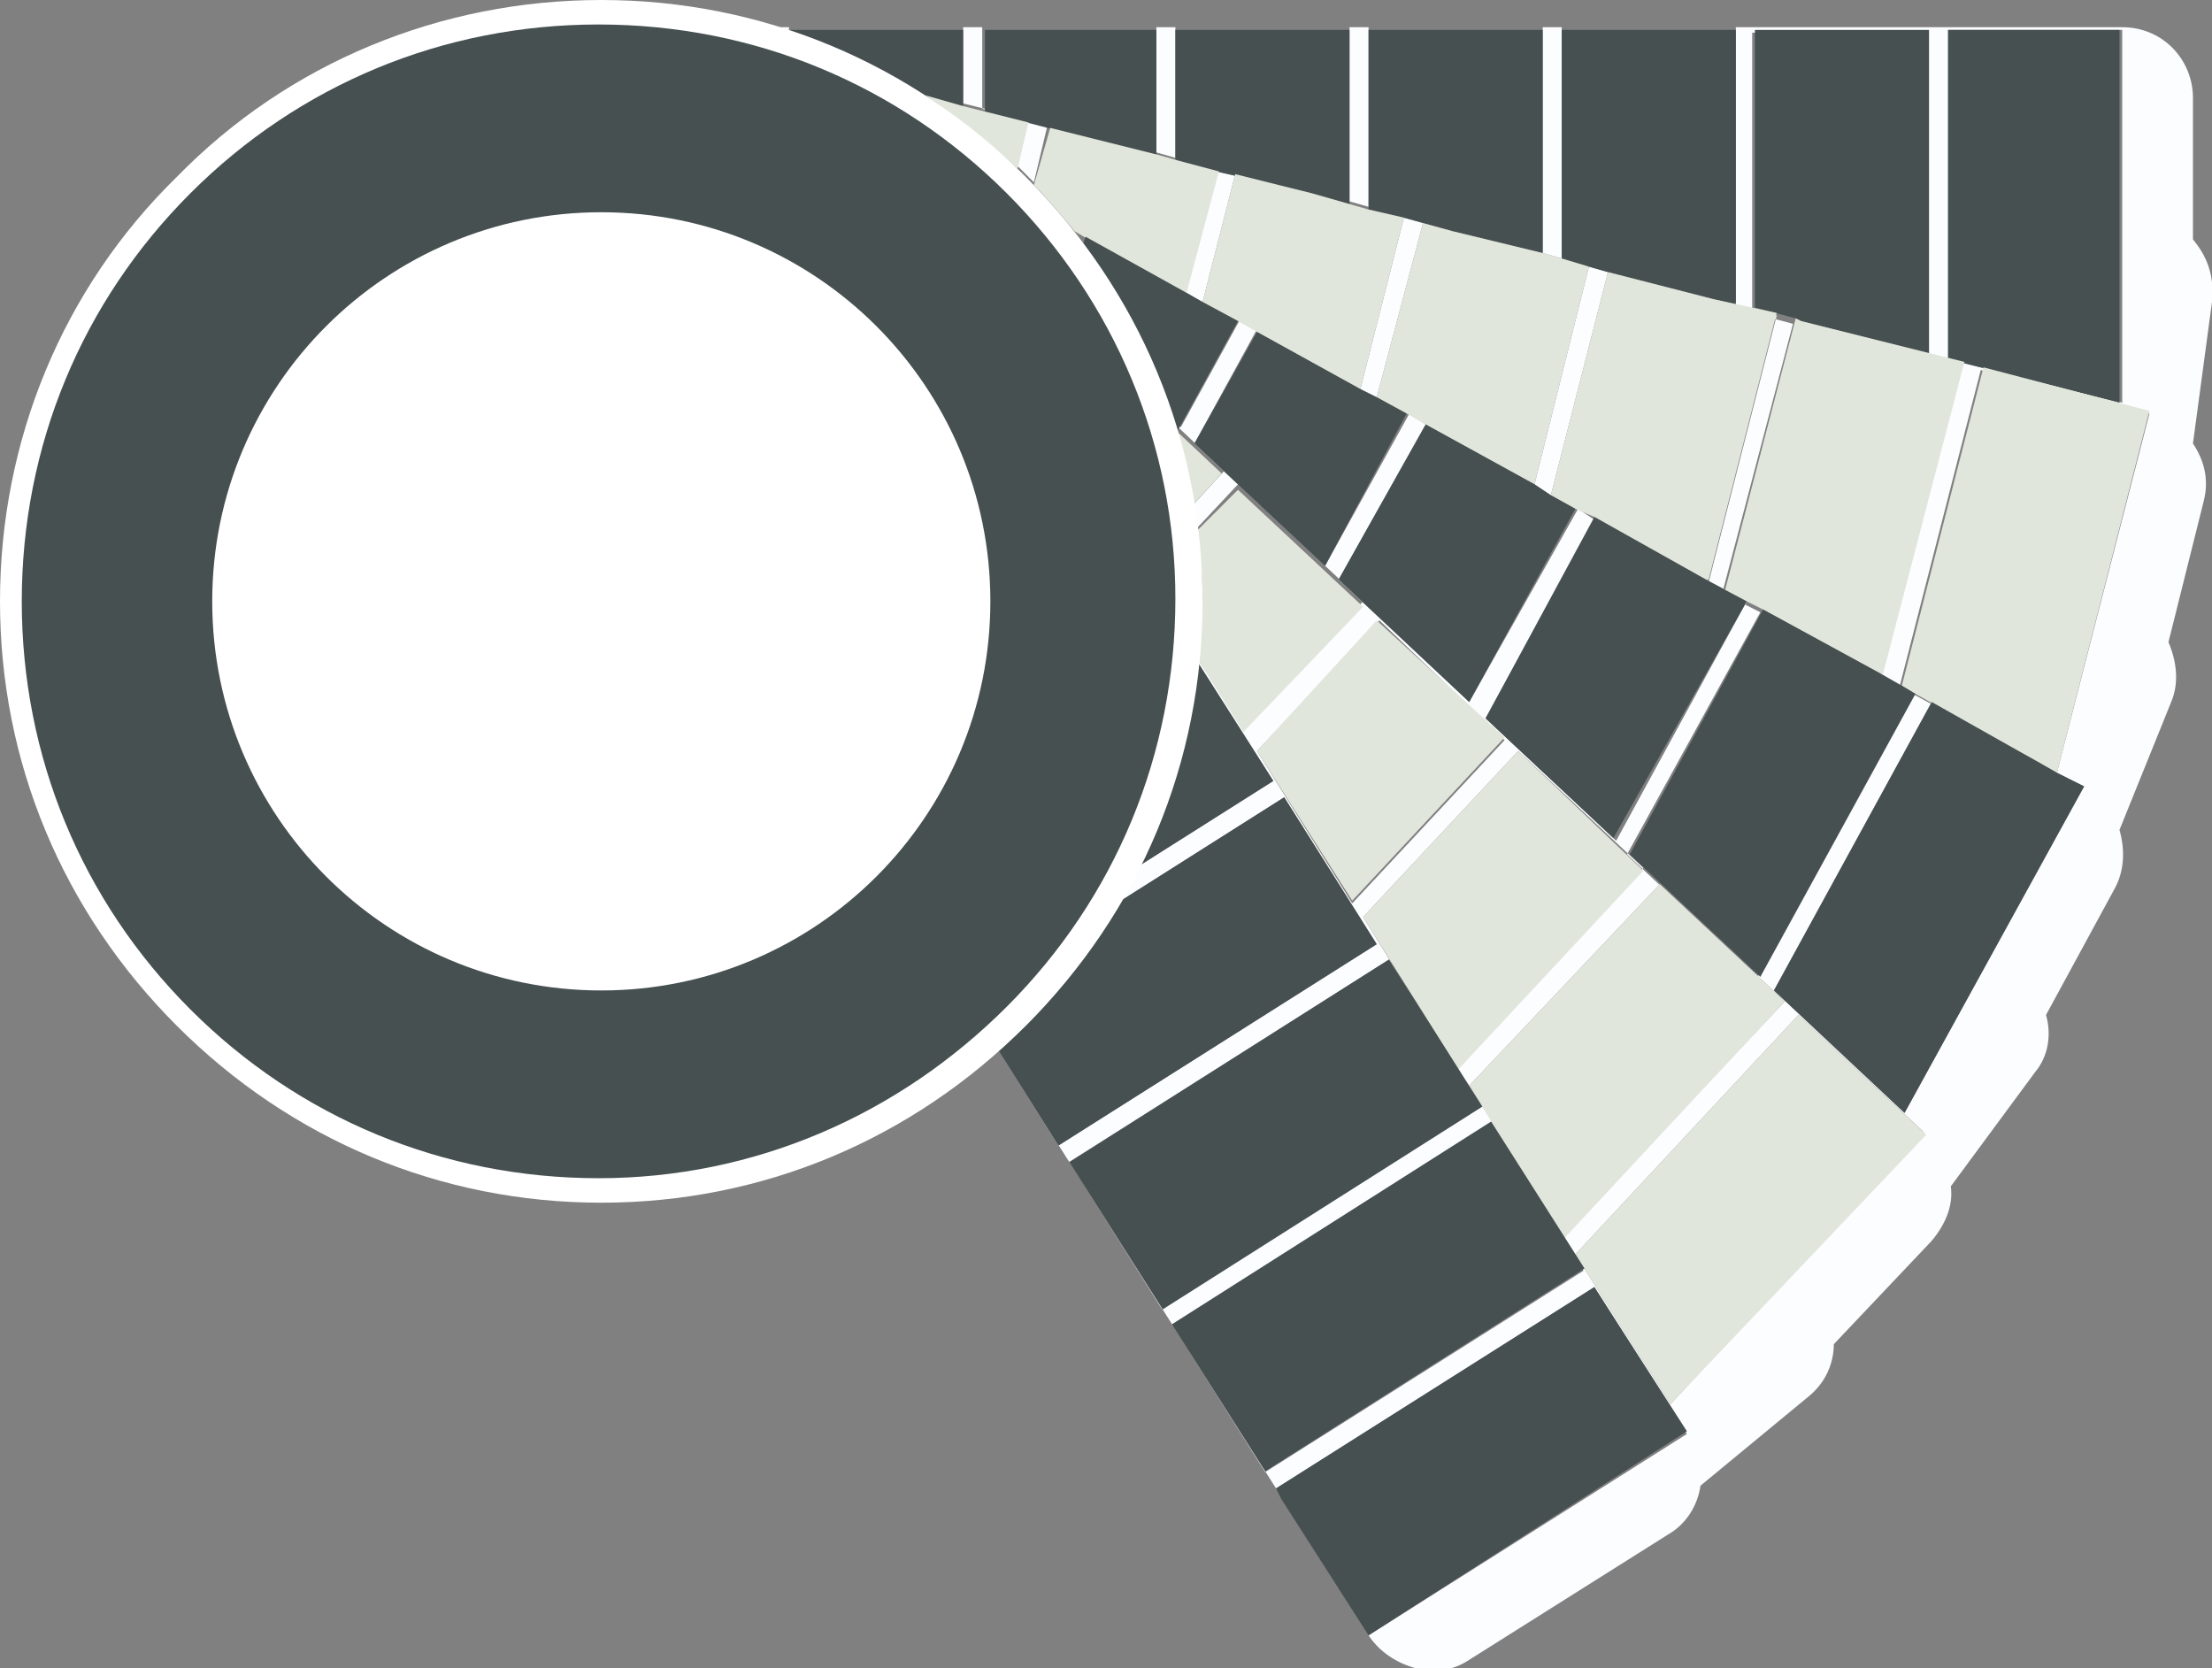 <?xml version="1.0" encoding="utf-8"?>
<!-- Generator: Adobe Illustrator 23.0.6, SVG Export Plug-In . SVG Version: 6.00 Build 0)  -->
<svg version="1.1" id="Layer_1" xmlns="http://www.w3.org/2000/svg" xmlns:xlink="http://www.w3.org/1999/xlink" x="0px" y="0px"
	 width="81.3px" height="61.3px" viewBox="0 0 81.3 61.3" style="enable-background:new 0 0 81.3 61.3;" xml:space="preserve">
<rect x="0" y="0" width="81.3" height="61.3" fill="#808080" stroke="none"/>
<style type="text/css">
	.st0{fill:url(#SVGID_1_);}
	.st1{fill:url(#SVGID_2_);}
	.st2{fill:url(#SVGID_3_);}
	.st3{fill:url(#SVGID_4_);}
	.st4{fill:#465050;}
	.st5{fill:#E1E6DC;}
	.st6{fill:#FFFFFF;}
</style>
<g>
	<g>
		<linearGradient id="SVGID_1_" gradientUnits="userSpaceOnUse" x1="56.37" y1="13.967" x2="59.14" y2="13.967">
			<stop  offset="0" style="stop-color:#FCFDFF"/>
			<stop  offset="1" style="stop-color:#FCFDFF"/>
		</linearGradient>
		<polygon class="st0" points="59.1,10 58.4,9.8 56.4,17.8 57,18.2 		"/>
	</g>
	<g>
		<linearGradient id="SVGID_2_" gradientUnits="userSpaceOnUse" x1="49.958" y1="11.321" x2="53.365" y2="11.321">
			<stop  offset="0" style="stop-color:#FCFDFF"/>
			<stop  offset="1" style="stop-color:#FCFDFF"/>
		</linearGradient>
		<polygon class="st1" points="52.3,8.2 53.4,8.5 51.6,8 50,14.3 50.6,14.6 		"/>
	</g>
	<g>
		<linearGradient id="SVGID_3_" gradientUnits="userSpaceOnUse" x1="28.642" y1="31.136" x2="81.275" y2="31.136">
			<stop  offset="0" style="stop-color:#FCFDFF"/>
			<stop  offset="1" style="stop-color:#FCFDFF"/>
		</linearGradient>
		<path class="st2" d="M80.6,8.8l0-5.2C80.6,2.2,79.5,1,78,1L28.6,1c0.1,0,0.3,0.1,0.4,0.1l0-0.1l6.4,0l0,2.8l2.4,0.6l-0.4,1.7
			c0.1,0.1,0.2,0.2,0.3,0.3c0.1,0.1,0.2,0.2,0.3,0.3l0.5-2.1l-2.4-0.6l0-3l6.4,0l0,4.6l0.7,0.2l0-4.8l6.4,0l0,6.4l0.7,0.2l0-6.6
			l6.4,0l0,8.3l0.7,0.2l0-8.5l6.4,0l0,10.1L63,11l2.3,0.6l-2.5,9.8l-0.1-0.1l1.5,0.8l-4.8,8.8l-4.8-4.5l4-7.3l-0.6-0.4L54,25.8
			l-4.8-4.5l3.2-5.7l-0.6-0.4l-3.1,5.6l-4.8-4.5l2.3-4.2l-0.6-0.4l-2.2,4l-0.1-0.1c0,0,0,0.1,0,0.1l1.7,1.6l-1.1,1.2
			c0,0.3,0.1,0.6,0.1,0.9l1.5-1.6l4.6,4.3l-4.4,4.6L44,24.2c0,0,0,0.1,0,0.1l2.8,4.4l-4.9,3.1c-0.2,0.4-0.5,0.9-0.7,1.3l6-3.8
			l3.4,5.4l-11.7,7.4l-2.2-3.5c0,0,0,0,0,0l10.2,16.1l11.7-7.4l3.4,5.4l-11.7,7.4l-3.1-4.9l3.1,4.9c0.4,0.6,1,1,1.7,1.2
			c0.7,0.2,1.4,0.1,2-0.3l7.3-4.6c0.7-0.4,1.1-1.1,1.2-1.8l4-3.3c0.6-0.5,0.9-1.2,0.9-1.9l3.6-3.8c0.5-0.6,0.8-1.3,0.7-2l3.1-4.2
			c0.5-0.6,0.6-1.4,0.4-2.1l2.5-4.6c0.4-0.7,0.4-1.5,0.2-2.2l1.9-4.7c0.3-0.7,0.2-1.5-0.1-2.2l1.3-5.2c0.2-0.8,0-1.5-0.4-2.1
			l0.7-5.2C81.4,10.1,81.1,9.4,80.6,8.8z M71.6,1.1l6.4,0l0,13.7l-6.4-1.6L71.6,1.1z M46.2,27.6l4.5-4.8l4.6,4.4l-5.6,6L46.2,27.6z
			 M50.1,33.7l5.7-6.1l4.6,4.3l-6.9,7.3L50.1,33.7z M61,32.5l4.6,4.3l-8.1,8.6L54,39.9L61,32.5z M39.3,42.7L51,35.3l3.4,5.4
			l-11.7,7.4L39.3,42.7z M46.5,54.1l-3.4-5.4l11.7-7.4l3.4,5.4L46.5,54.1z M61.4,51.6l-3.5-5.5l8.2-8.8l4.6,4.3L61.4,51.6z
			 M75.6,28.4l1,0.5l-6.6,12l-4.8-4.5L71,25.8l3.9,2.2l-4.6-2.5l-5.7,10.4l-4.8-4.5l4.9-8.9l-1.4-0.7l2.6-9.9l-1.5-0.4l0-10.3l6.4,0
			l0,11.9l-4.6-1.2l5.9,1.5l-3,11.5l0.7,0.4l3-11.7l6.2,1.6L75.6,28.4z"/>
	</g>
	<g>
		<linearGradient id="SVGID_4_" gradientUnits="userSpaceOnUse" x1="43.547" y1="8.676" x2="48.172" y2="8.676">
			<stop  offset="0" style="stop-color:#FCFDFF"/>
			<stop  offset="1" style="stop-color:#FCFDFF"/>
		</linearGradient>
		<polygon class="st3" points="45.4,6.4 48.2,7.1 44.7,6.3 43.5,10.7 44.2,11.1 		"/>
	</g>
	<path class="st4" d="M35.4,3.9l0-2.8l-6.4,0l0,0.1c1.7,0.6,3.4,1.4,4.9,2.4L35.4,3.9z"/>
	<polygon class="st4" points="42.5,5.7 42.5,1.1 36.2,1.1 36.2,4.1 38.5,4.7 38.5,4.7 	"/>
	<polygon class="st4" points="44.7,6.3 48.2,7.1 49.6,7.5 49.6,1.1 43.2,1.1 43.2,5.9 44.7,6.3 	"/>
	<polygon class="st4" points="51.6,8 53.4,8.5 56.7,9.3 56.7,1.1 50.3,1.1 50.3,7.7 51.6,8 	"/>
	<polygon class="st4" points="58.4,9.8 59.1,10 59.1,10 63,11 63.8,11.2 63.8,1.1 57.4,1.1 57.4,9.5 58.4,9.8 	"/>
	<polygon class="st4" points="66.2,11.8 70.9,13 70.9,1.1 64.5,1.1 64.5,11.3 66,11.7 66,11.7 	"/>
	<polygon class="st4" points="77.9,1.1 71.6,1.1 71.6,13.2 77.9,14.8 	"/>
	<path class="st5" d="M34,3.5c1.2,0.8,2.3,1.7,3.4,2.7l0.4-1.7l-2.4-0.6v0L34,3.5z"/>
	<path class="st5" d="M40,8.8L40,8.8l3.6,2l1.2-4.5l-1.5-0.4v0l-0.7-0.2v0l-4-1L38,6.8c0.5,0.5,1,1.1,1.5,1.7L40,8.8z"/>
	<polygon class="st5" points="48.2,7.1 45.4,6.4 44.2,11.1 45.5,11.8 45.5,11.8 46.2,12.2 46.2,12.2 50,14.3 51.6,8 50.3,7.7 
		50.3,7.7 49.6,7.5 49.6,7.5 	"/>
	<polygon class="st5" points="49.6,7.5 49.6,7.5 48.2,7.1 	"/>
	<polygon class="st5" points="51.6,8 51.6,8 50.3,7.7 50.3,7.7 	"/>
	<polygon class="st5" points="53.4,8.5 52.3,8.2 50.6,14.6 51.7,15.2 51.7,15.2 52.4,15.6 52.4,15.6 56.4,17.8 58.4,9.8 57.4,9.5 
		57.4,9.5 56.7,9.3 56.7,9.3 	"/>
	<polygon class="st5" points="56.7,9.3 56.7,9.3 53.4,8.5 	"/>
	<polygon class="st5" points="58.4,9.8 58.4,9.8 57.4,9.5 57.4,9.5 	"/>
	<polygon class="st5" points="57,18.2 57.9,18.7 57.9,18.7 58.6,19 58.6,19 62.7,21.3 62.8,21.3 65.3,11.5 63,11 59.1,10 	"/>
	<polygon class="st5" points="59.1,10 63,11 59.1,10 	"/>
	<polygon class="st5" points="69.2,24.8 72.2,13.3 66.2,11.8 66,11.7 63.4,21.7 64.8,22.4 64.8,22.4 	"/>
	<polygon class="st5" points="66,11.7 66,11.7 66.2,11.8 	"/>
	<polygon class="st5" points="69.9,25.2 70.4,25.5 70.4,25.5 74.9,28 75.6,28.4 79,15.1 72.9,13.5 	"/>
	<path class="st4" d="M44.2,11.1l-0.7-0.4l0,0l-3.6-2L39.8,9c1.5,2,2.6,4.3,3.4,6.7l0.1,0.1l2.2-4L44.2,11.1L44.2,11.1z"/>
	<polygon class="st4" points="44.2,11.1 44.2,11.1 45.5,11.8 45.5,11.8 	"/>
	<polygon class="st4" points="50.6,14.6 50,14.3 50,14.3 46.2,12.2 43.9,16.3 48.7,20.8 51.7,15.2 50.6,14.6 	"/>
	<polygon class="st4" points="50,14.3 46.2,12.2 46.2,12.2 50,14.3 	"/>
	<polygon class="st4" points="50.6,14.6 50.6,14.6 51.7,15.2 51.7,15.2 	"/>
	<polygon class="st4" points="57,18.2 56.4,17.8 56.4,17.8 52.4,15.6 49.2,21.3 54,25.8 57.9,18.7 57,18.2 	"/>
	<polygon class="st4" points="56.4,17.8 52.4,15.6 52.4,15.6 56.4,17.8 	"/>
	<rect x="57.5" y="17.9" transform="matrix(0.252 -0.968 0.968 0.252 25.173 69.388)" class="st4" width="0" height="1"/>
	<polygon class="st4" points="54.6,26.4 59.3,30.8 64.2,22.1 62.7,21.3 58.6,19 	"/>
	<polygon class="st4" points="58.6,19 62.7,21.3 58.6,19 	"/>
	<polygon class="st4" points="69.9,25.2 69.2,24.8 69.2,24.8 64.8,22.4 59.9,31.4 64.7,35.9 70.4,25.5 69.9,25.2 	"/>
	<polygon class="st4" points="69.2,24.8 64.8,22.4 64.8,22.4 69.2,24.8 	"/>
	<polygon class="st4" points="69.9,25.2 69.9,25.2 70.4,25.5 70.4,25.5 	"/>
	<polygon class="st4" points="74.9,28 71,25.8 65.2,36.4 70,40.9 76.6,28.9 75.6,28.4 75.6,28.4 	"/>
	<polygon class="st4" points="75.6,28.4 75.6,28.4 74.9,28 	"/>
	<path class="st5" d="M44.9,17.4l-1.7-1.6c0.3,0.9,0.5,1.8,0.6,2.8L44.9,17.4z"/>
	<path class="st5" d="M44,24.2l1.7,2.7l4.4-4.6l-4.6-4.3L44,19.5c0.1,0.8,0.2,1.7,0.2,2.5C44.1,22.8,44.1,23.5,44,24.2z"/>
	<polygon class="st5" points="50.6,22.8 46.2,27.6 49.7,33.1 55.3,27.1 	"/>
	<polygon class="st5" points="60.4,32 55.8,27.6 50.1,33.7 53.6,39.3 	"/>
	<polygon class="st5" points="65.6,36.8 61,32.5 54,39.9 57.5,45.5 	"/>
	<polygon class="st5" points="57.9,46.1 61.4,51.6 70.8,41.7 66.1,37.3 	"/>
	<path class="st4" d="M46.8,28.7L44,24.3c-0.3,2.6-1,5.1-2.1,7.5L46.8,28.7z"/>
	<path class="st4" d="M36.7,38.6l2.2,3.5l11.7-7.4l-3.4-5.4l-6,3.8c-1,1.6-2.1,3.2-3.5,4.6C37.3,38,37,38.3,36.7,38.6z"/>
	
		<rect x="39.9" y="38.5" transform="matrix(0.845 -0.536 0.536 0.845 -15.044 31.564)" class="st4" width="13.9" height="6.4"/>
	
		<rect x="43.7" y="44.5" transform="matrix(0.844 -0.536 0.536 0.844 -17.66 34.532)" class="st4" width="13.9" height="6.4"/>
	<polygon class="st4" points="46.9,54.7 47.1,55.1 46.9,54.7 	"/>
	<polygon class="st4" points="62,52.6 58.6,47.3 46.9,54.7 47.1,55.1 50.3,60.1 	"/>
	<path class="st6" d="M22.1,0C16.2,0,10.6,2.3,6.5,6.5C2.3,10.6,0,16.2,0,22.1s2.3,11.4,6.5,15.6c4.2,4.2,9.7,6.5,15.6,6.5
		s11.4-2.3,15.6-6.5c4.2-4.2,6.5-9.7,6.5-15.6s-2.3-11.4-6.5-15.6C33.5,2.3,28,0,22.1,0L22.1,0z"/>
	<path class="st4" d="M37,7.1c-4-4-9.3-6.2-15-6.2s-11,2.2-15,6.2c-4,4-6.2,9.3-6.2,15c0,5.7,2.2,11,6.2,15c4,4,9.3,6.2,15,6.2
		S33,41,37,37c4-4,6.2-9.3,6.2-15C43.2,16.4,41,11.1,37,7.1z M22.1,36.4c-7.9,0-14.3-6.4-14.3-14.3c0-7.9,6.4-14.3,14.3-14.3
		s14.3,6.4,14.3,14.3C36.4,30,30,36.4,22.1,36.4z"/>
</g>
</svg>
